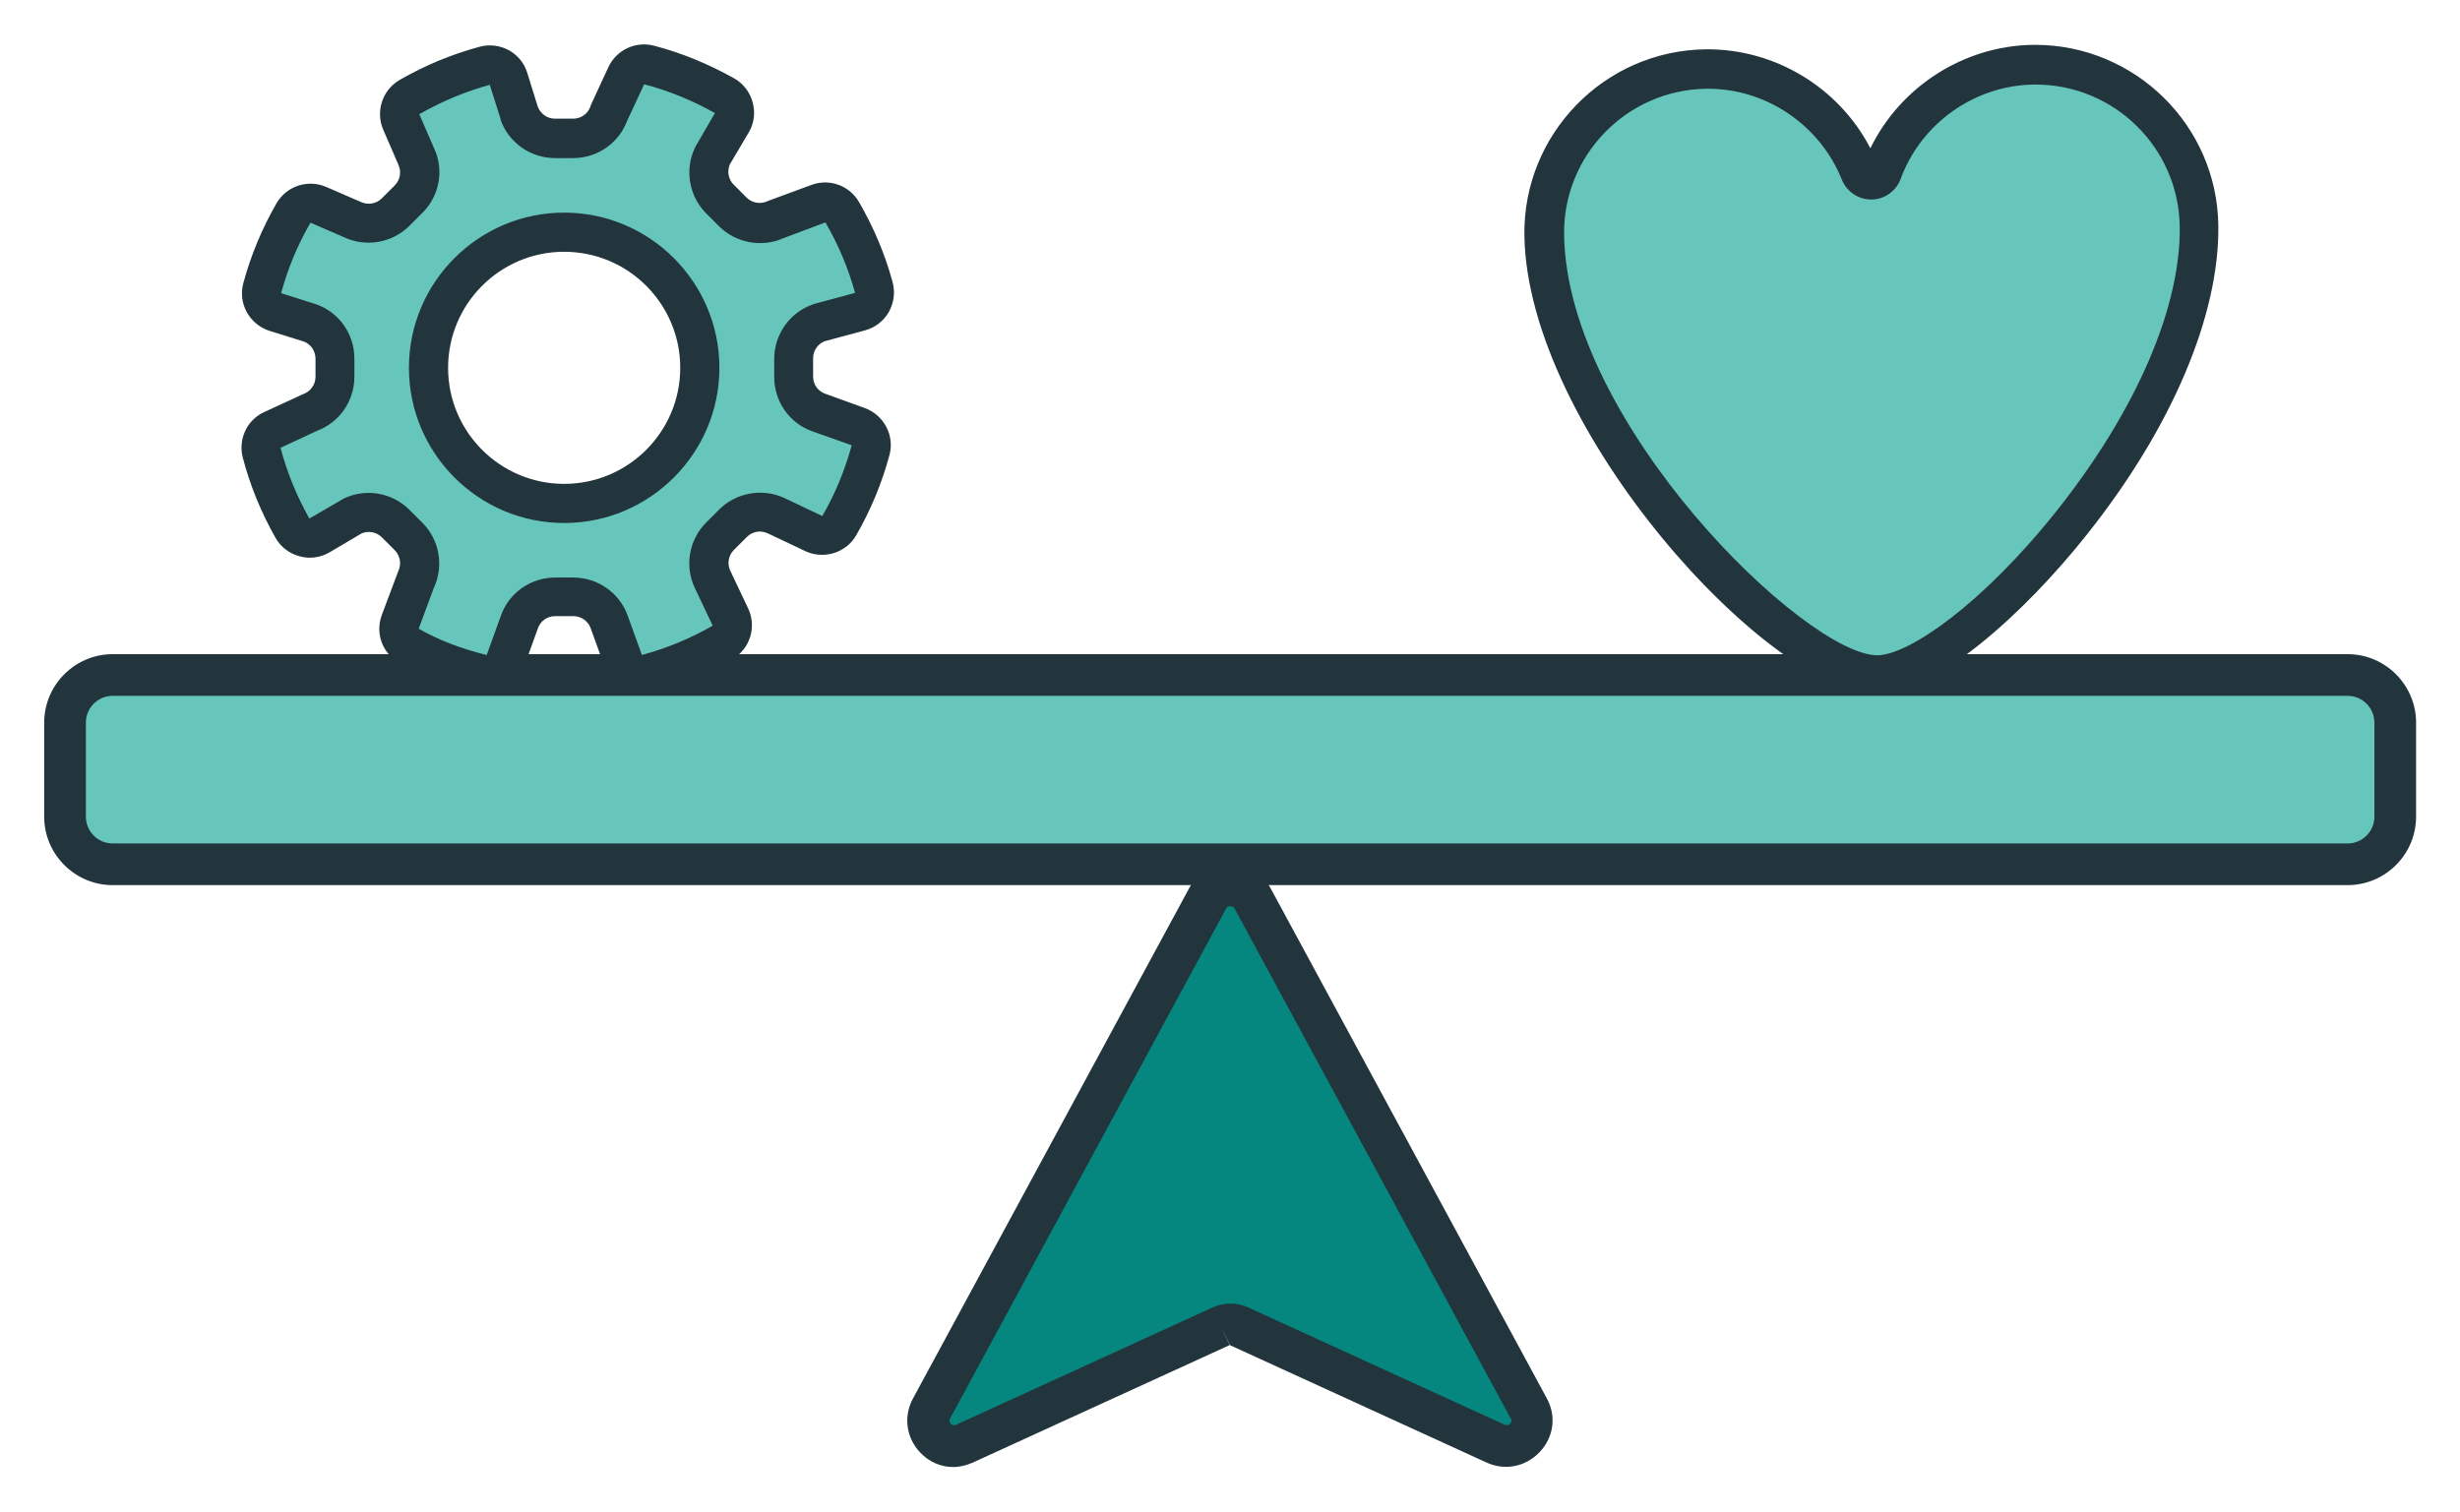 <?xml version="1.0" encoding="UTF-8"?><svg id="c" xmlns="http://www.w3.org/2000/svg" width="1.22in" height=".75in" xmlns:xlink="http://www.w3.org/1999/xlink" viewBox="0 0 87.95 54"><defs><filter id="d" x="0" y="0" width="87.95" height="54" filterUnits="userSpaceOnUse"><feOffset dx=".43" dy=".43"/><feGaussianBlur result="e" stdDeviation=".43"/><feFlood flood-color="#010101" flood-opacity=".15"/><feComposite in2="e" operator="in"/><feComposite in="SourceGraphic"/></filter></defs><path d="M83.93,21.78h-9.53c.51-.55,1-1.13,1.48-1.73,3.24-4.09,5.07-8.48,5.03-12.03C80.84,3.6,77.19,0,72.77,0h-.11c-2.22.03-4.33,1-5.82,2.59-1.54-1.54-3.66-2.45-5.89-2.43-4.48.06-8.08,3.76-8.02,8.24.05,3.46,1.86,6.92,3.37,9.21.97,1.48,2.11,2.91,3.31,4.16h-31.22c-.04-.21-.11-.43-.2-.63,1.37.6,3.02.07,3.77-1.23.59-1.02,1.04-2.11,1.35-3.25.38-1.4-.33-2.87-1.62-3.47.61-.25,1.12-.69,1.46-1.28.39-.69.5-1.5.28-2.26-.31-1.13-.77-2.22-1.36-3.23-.73-1.25-2.25-1.8-3.61-1.29l-.18.07c.27-.61.32-1.29.14-1.95-.21-.77-.71-1.42-1.4-1.81-1.02-.58-2.11-1.03-3.24-1.32-1.4-.37-2.85.32-3.46,1.63l-.06.14c-.56-1.38-2.07-2.14-3.54-1.74-1.13.31-2.22.76-3.23,1.35-1.29.75-1.82,2.34-1.25,3.72-1.38-.57-2.97-.04-3.72,1.25-.59,1.02-1.04,2.1-1.35,3.23-.4,1.47.36,2.97,1.74,3.54l-.14.06c-1.31.61-2,2.06-1.63,3.46.3,1.13.74,2.22,1.32,3.24.4.7,1.04,1.19,1.82,1.4.66.18,1.34.12,1.95-.14l-.07.17c-.04.12-.08.24-.11.36H4.03c-2.22,0-4.03,1.81-4.03,4.03v3.36c0,2.22,1.81,4.03,4.03,4.03h35.92l-8.68,16.04c-.66,1.22-.47,2.73.48,3.75.62.66,1.46,1.03,2.35,1.03.47,0,.92-.1,1.35-.3l8.53-3.9,8.53,3.9c1.26.58,2.75.29,3.71-.73.95-1.02,1.14-2.52.48-3.75l-8.68-16.04h35.92c2.22,0,4.03-1.81,4.03-4.03v-3.36c0-2.22-1.81-4.03-4.03-4.03Z" fill="#fff" filter="url(#d)"/><rect x="2.32" y="24.1" width="83.31" height="6.77" rx="1.7" ry="1.7" transform="translate(87.95 54.96) rotate(180)" fill="#67c6bc"/><path d="M83.93,31.62H4.03c-1.35,0-2.45-1.1-2.45-2.45v-3.36c0-1.35,1.1-2.45,2.45-2.45h79.9c1.35,0,2.45,1.1,2.45,2.45v3.36c0,1.35-1.1,2.45-2.45,2.45ZM4.03,24.85c-.53,0-.96.43-.96.96v3.36c0,.53.43.96.96.96h79.9c.53,0,.96-.43.96-.96v-3.36c0-.53-.43-.96-.96-.96H4.03Z" fill="#22343c"/><path d="M43.66,47.39l-9.18,4.2c-.8.36-1.6-.49-1.18-1.26l9.87-18.24c.34-.64,1.26-.64,1.6,0l9.87,18.23c.42.77-.39,1.63-1.18,1.26l-9.18-4.2c-.2-.09-.43-.09-.63,0Z" fill="#05867e"/><path d="M34.09,52.43c-.45,0-.88-.18-1.2-.53-.5-.53-.59-1.29-.25-1.92l9.87-18.24c.29-.54.85-.87,1.46-.87h0c.61,0,1.17.33,1.46.87l9.87,18.23c.35.64.25,1.39-.25,1.92-.5.53-1.24.68-1.9.38l-9.18-4.2-.32-.68.31.68-9.18,4.2c-.23.1-.47.16-.7.16ZM43.98,32.37c-.06,0-.11.03-.14.08l-9.87,18.24s-.06.1.02.19c.08.09.16.05.19.04l9.18-4.2c.4-.18.86-.18,1.26,0l9.18,4.2s.11.05.19-.04c.08-.08.04-.16.02-.19l-9.87-18.23c-.03-.06-.08-.08-.14-.08h0Z" fill="#22343c"/><path d="M67.13,24.1c3.13-.04,11.59-9.17,11.49-16.05-.04-3.23-2.71-5.82-5.93-5.77-2.41.03-4.58,1.58-5.41,3.84-.06.16-.21.27-.39.27s-.33-.1-.39-.26c-.89-2.24-3.11-3.72-5.51-3.69-3.23.04-5.82,2.71-5.77,5.93.09,6.88,8.79,15.77,11.92,15.73Z" fill="#67c6bc"/><path d="M67.11,24.8c-3.81,0-12.51-9.49-12.61-16.42-.05-3.61,2.85-6.6,6.47-6.65,2.48-.03,4.77,1.36,5.9,3.54,1.07-2.2,3.33-3.66,5.8-3.7.03,0,.06,0,.09,0,3.57,0,6.51,2.88,6.55,6.47.04,3.2-1.66,7.22-4.69,11.03-2.24,2.83-5.43,5.7-7.5,5.73-.01,0-.02,0-.03,0ZM67.13,23.4v.7s0-.7,0-.7c1.13-.02,3.76-1.84,6.42-5.19,2.83-3.57,4.42-7.26,4.38-10.14-.04-2.82-2.34-5.08-5.15-5.08-.02,0-.05,0-.07,0-2.12.03-4.03,1.39-4.76,3.38-.16.43-.58.73-1.04.73-.46.01-.89-.28-1.06-.71-.79-1.97-2.74-3.28-4.85-3.25-2.84.04-5.12,2.38-5.08,5.22.09,6.74,8.64,15.04,11.2,15.04h.02Z" fill="#22343c"/><path d="M28.37,13.45v-.65c0-.57.36-1.09.9-1.28l1.48-.4c.38-.1.6-.49.49-.86-.26-.95-.64-1.86-1.13-2.69-.17-.29-.53-.42-.85-.3l-1.52.56c-.52.24-1.14.14-1.54-.27l-.46-.46c-.41-.41-.51-1.02-.27-1.54l.69-1.19c.2-.34.08-.77-.26-.96-.84-.48-1.74-.85-2.7-1.1-.33-.09-.67.07-.82.38l-.62,1.34c-.19.54-.71.9-1.28.9h-.65c-.57,0-1.09-.36-1.28-.9l-.38-1.23c-.11-.36-.49-.57-.86-.47-.95.26-1.85.64-2.69,1.12-.31.18-.43.56-.29.88l.53,1.22c.24.52.14,1.14-.27,1.54l-.46.46c-.41.41-1.02.51-1.54.27l-1.22-.53c-.33-.14-.7-.02-.88.29-.48.83-.86,1.74-1.12,2.69-.1.37.11.74.47.86l1.23.38c.54.19.9.71.9,1.28v.65c0,.57-.36,1.09-.9,1.28l-1.34.62c-.31.14-.47.49-.38.82.25.95.63,1.86,1.1,2.7.19.34.63.46.96.26l1.19-.69c.52-.24,1.14-.14,1.54.27l.46.46c.41.41.51,1.02.27,1.54l-.56,1.52c-.12.32.01.68.31.85.82.47,1.67.78,2.61,1.02.35.09.71-.11.83-.44l.51-1.41c.19-.54.71-.9,1.28-.9h.65c.57,0,1.09.36,1.28.9l.51,1.41c.12.34.49.54.84.44.96-.26,1.87-.64,2.71-1.12.31-.18.44-.58.28-.9l-.64-1.35c-.24-.52-.14-1.14.27-1.54l.46-.46c.41-.41,1.02-.51,1.54-.27l1.35.64c.33.15.72.03.9-.28.48-.84.86-1.75,1.12-2.71.09-.35-.1-.72-.44-.84l-1.41-.51c-.54-.19-.9-.71-.9-1.28ZM20.17,17.97c-2.68,0-4.85-2.17-4.85-4.85,0-2.68,2.17-4.85,4.85-4.85s4.85,2.17,4.85,4.85-2.17,4.85-4.85,4.85Z" fill="#67c6bc"/><path d="M17.4,24.8c-.11,0-.23-.01-.34-.04-1.06-.27-1.95-.61-2.79-1.09-.6-.34-.86-1.06-.62-1.71l.59-1.57c.12-.25.07-.55-.13-.75l-.46-.46c-.19-.19-.48-.24-.72-.14l-1.15.68c-.33.19-.71.24-1.07.14-.37-.1-.67-.33-.86-.66-.51-.9-.91-1.87-1.17-2.87-.17-.66.15-1.35.77-1.63l1.39-.64c.26-.09.44-.34.44-.62v-.65c0-.27-.17-.52-.42-.61l-1.22-.38c-.72-.23-1.14-.98-.94-1.71.27-1,.67-1.96,1.19-2.86.36-.61,1.11-.86,1.77-.58l1.22.53c.27.13.57.08.77-.12l.46-.46c.2-.2.25-.5.13-.75l-.54-1.25c-.28-.65-.03-1.41.58-1.77.9-.52,1.86-.92,2.86-1.19.73-.2,1.49.21,1.71.93l.38,1.22c.1.25.34.42.61.42h.65c.28,0,.53-.17.62-.44l.02-.06.62-1.34c.29-.62.97-.94,1.63-.77,1,.26,1.96.66,2.87,1.17.33.19.56.49.66.86.1.37.05.75-.14,1.07l-.68,1.15c-.1.25-.05.53.14.72l.46.46c.2.2.5.25.75.13l.05-.02,1.52-.56c.64-.24,1.36.02,1.7.61.52.9.93,1.86,1.2,2.86.1.36.05.74-.13,1.07-.19.33-.49.56-.85.66l-1.45.39c-.25.1-.41.34-.41.61v.65c0,.28.17.53.44.62l1.41.51c.68.25,1.07.98.88,1.68-.27,1-.67,1.97-1.19,2.87-.36.63-1.16.87-1.81.57l-1.35-.64c-.25-.12-.55-.07-.75.13l-.46.46c-.2.2-.25.5-.13.75l.64,1.35c.31.66.06,1.45-.57,1.81-.9.52-1.87.92-2.87,1.19-.7.19-1.44-.2-1.68-.88l-.51-1.41c-.09-.26-.34-.44-.62-.44h-.65c-.28,0-.53.17-.62.44l-.51,1.41c-.2.57-.74.93-1.32.93ZM15.52,20.96l-.55,1.49c.72.41,1.5.71,2.43.94l.51-1.41c.29-.82,1.07-1.36,1.94-1.36h.65c.87,0,1.65.55,1.94,1.36l.51,1.41c.88-.24,1.74-.59,2.53-1.05l-.64-1.35c-.37-.78-.21-1.72.41-2.34l.46-.46c.61-.61,1.55-.78,2.34-.41l1.35.64c.46-.79.81-1.65,1.05-2.53l-1.41-.5c-.82-.29-1.36-1.07-1.36-1.94v-.65c0-.87.55-1.65,1.36-1.94l.05-.02,1.48-.4c-.24-.88-.6-1.73-1.06-2.52l-1.49.56c-.78.35-1.7.18-2.31-.42l-.46-.46c-.61-.61-.78-1.55-.41-2.34l.03-.06.69-1.19c-.8-.45-1.65-.8-2.53-1.03l-.61,1.31c-.3.8-1.07,1.33-1.93,1.33h-.65c-.87,0-1.65-.55-1.94-1.36v-.03s-.39-1.23-.39-1.23c-.88.24-1.73.6-2.52,1.05l.53,1.22c.36.76.2,1.7-.42,2.31l-.46.46c-.61.61-1.55.78-2.34.41l-1.2-.52c-.46.79-.81,1.64-1.05,2.52l1.26.4c.82.29,1.36,1.07,1.36,1.94v.65c0,.86-.53,1.63-1.33,1.93l-1.31.61c.23.88.58,1.73,1.03,2.53l1.24-.72c.78-.37,1.72-.21,2.34.41l.46.46c.61.61.77,1.53.42,2.31ZM20.17,18.67c-3.06,0-5.55-2.49-5.55-5.55s2.49-5.55,5.55-5.55,5.55,2.49,5.55,5.55-2.49,5.55-5.55,5.55ZM20.17,8.97c-2.29,0-4.15,1.86-4.15,4.15s1.86,4.15,4.15,4.15c2.29,0,4.15-1.86,4.15-4.15s-1.86-4.15-4.15-4.15Z" fill="#22343c"/></svg>